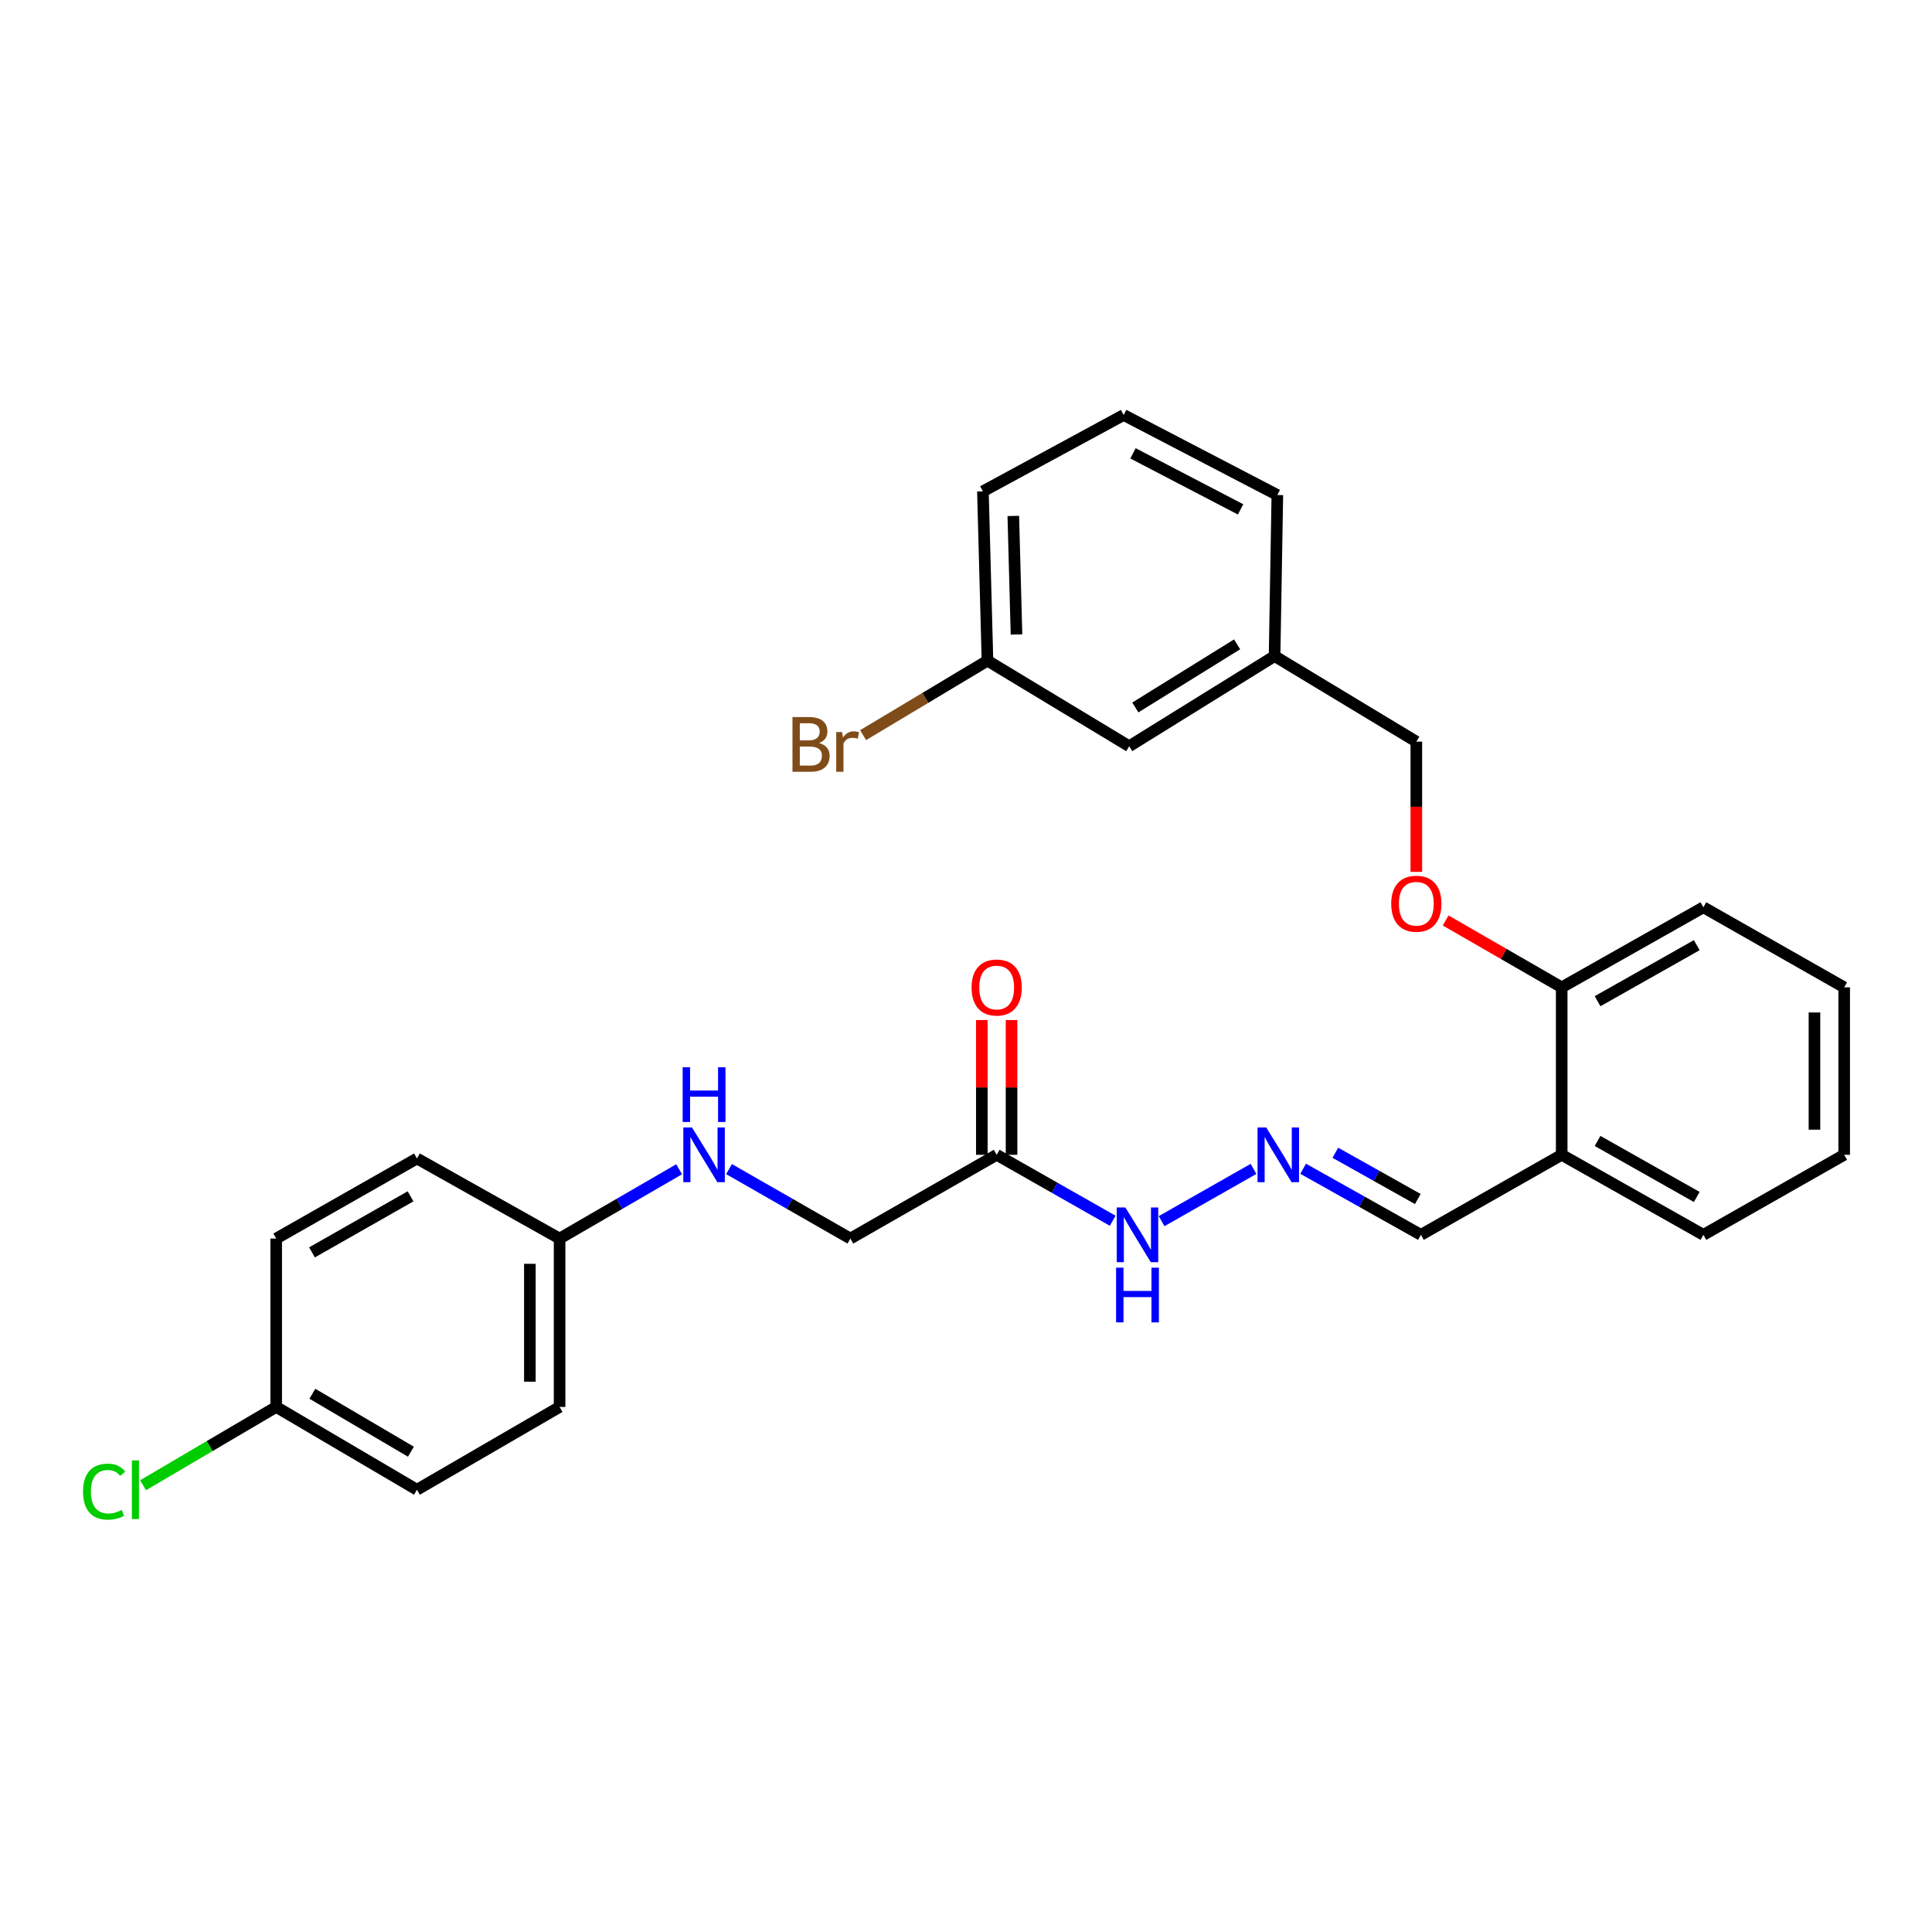 <?xml version='1.0' encoding='iso-8859-1'?>
<svg version='1.1' baseProfile='full'
              xmlns='http://www.w3.org/2000/svg'
                      xmlns:rdkit='http://www.rdkit.org/xml'
                      xmlns:xlink='http://www.w3.org/1999/xlink'
                  xml:space='preserve'
width='1000px' height='1000px' viewBox='0 0 1000 1000'>
<!-- END OF HEADER -->
<rect style='opacity:1.0;fill:#FFFFFF;stroke:none' width='1000' height='1000' x='0' y='0'> </rect>
<path class='bond-2' d='M 515.882,597.726 L 545.906,614.792' style='fill:none;fill-rule:evenodd;stroke:#000000;stroke-width:6px;stroke-linecap:butt;stroke-linejoin:miter;stroke-opacity:1' />
<path class='bond-2' d='M 545.906,614.792 L 575.93,631.858' style='fill:none;fill-rule:evenodd;stroke:#0000FF;stroke-width:6px;stroke-linecap:butt;stroke-linejoin:miter;stroke-opacity:1' />
<path class='bond-5' d='M 523.573,597.726 L 523.573,562.851' style='fill:none;fill-rule:evenodd;stroke:#000000;stroke-width:6px;stroke-linecap:butt;stroke-linejoin:miter;stroke-opacity:1' />
<path class='bond-5' d='M 523.573,562.851 L 523.573,527.976' style='fill:none;fill-rule:evenodd;stroke:#FF0000;stroke-width:6px;stroke-linecap:butt;stroke-linejoin:miter;stroke-opacity:1' />
<path class='bond-5' d='M 508.191,597.726 L 508.191,562.851' style='fill:none;fill-rule:evenodd;stroke:#000000;stroke-width:6px;stroke-linecap:butt;stroke-linejoin:miter;stroke-opacity:1' />
<path class='bond-5' d='M 508.191,562.851 L 508.191,527.976' style='fill:none;fill-rule:evenodd;stroke:#FF0000;stroke-width:6px;stroke-linecap:butt;stroke-linejoin:miter;stroke-opacity:1' />
<path class='bond-8' d='M 515.882,597.726 L 440.152,641.077' style='fill:none;fill-rule:evenodd;stroke:#000000;stroke-width:6px;stroke-linecap:butt;stroke-linejoin:miter;stroke-opacity:1' />
<path class='bond-0' d='M 648.806,605.023 L 601.233,632.067' style='fill:none;fill-rule:evenodd;stroke:#0000FF;stroke-width:6px;stroke-linecap:butt;stroke-linejoin:miter;stroke-opacity:1' />
<path class='bond-7' d='M 674.498,604.94 L 704.982,622.047' style='fill:none;fill-rule:evenodd;stroke:#0000FF;stroke-width:6px;stroke-linecap:butt;stroke-linejoin:miter;stroke-opacity:1' />
<path class='bond-7' d='M 704.982,622.047 L 735.466,639.154' style='fill:none;fill-rule:evenodd;stroke:#000000;stroke-width:6px;stroke-linecap:butt;stroke-linejoin:miter;stroke-opacity:1' />
<path class='bond-7' d='M 691.171,596.658 L 712.509,608.633' style='fill:none;fill-rule:evenodd;stroke:#0000FF;stroke-width:6px;stroke-linecap:butt;stroke-linejoin:miter;stroke-opacity:1' />
<path class='bond-7' d='M 712.509,608.633 L 733.848,620.608' style='fill:none;fill-rule:evenodd;stroke:#000000;stroke-width:6px;stroke-linecap:butt;stroke-linejoin:miter;stroke-opacity:1' />
<path class='bond-1' d='M 808.333,597.726 L 735.466,639.154' style='fill:none;fill-rule:evenodd;stroke:#000000;stroke-width:6px;stroke-linecap:butt;stroke-linejoin:miter;stroke-opacity:1' />
<path class='bond-3' d='M 808.333,597.726 L 808.333,511.049' style='fill:none;fill-rule:evenodd;stroke:#000000;stroke-width:6px;stroke-linecap:butt;stroke-linejoin:miter;stroke-opacity:1' />
<path class='bond-22' d='M 808.333,597.726 L 881.678,639.154' style='fill:none;fill-rule:evenodd;stroke:#000000;stroke-width:6px;stroke-linecap:butt;stroke-linejoin:miter;stroke-opacity:1' />
<path class='bond-22' d='M 826.9,590.547 L 878.241,619.547' style='fill:none;fill-rule:evenodd;stroke:#000000;stroke-width:6px;stroke-linecap:butt;stroke-linejoin:miter;stroke-opacity:1' />
<path class='bond-4' d='M 808.333,511.049 L 778.297,493.741' style='fill:none;fill-rule:evenodd;stroke:#000000;stroke-width:6px;stroke-linecap:butt;stroke-linejoin:miter;stroke-opacity:1' />
<path class='bond-4' d='M 778.297,493.741 L 748.261,476.432' style='fill:none;fill-rule:evenodd;stroke:#FF0000;stroke-width:6px;stroke-linecap:butt;stroke-linejoin:miter;stroke-opacity:1' />
<path class='bond-23' d='M 808.333,511.049 L 881.678,469.604' style='fill:none;fill-rule:evenodd;stroke:#000000;stroke-width:6px;stroke-linecap:butt;stroke-linejoin:miter;stroke-opacity:1' />
<path class='bond-23' d='M 826.902,518.224 L 878.244,489.212' style='fill:none;fill-rule:evenodd;stroke:#000000;stroke-width:6px;stroke-linecap:butt;stroke-linejoin:miter;stroke-opacity:1' />
<path class='bond-10' d='M 733.09,451.274 L 733.09,417.575' style='fill:none;fill-rule:evenodd;stroke:#FF0000;stroke-width:6px;stroke-linecap:butt;stroke-linejoin:miter;stroke-opacity:1' />
<path class='bond-10' d='M 733.09,417.575 L 733.09,383.876' style='fill:none;fill-rule:evenodd;stroke:#000000;stroke-width:6px;stroke-linecap:butt;stroke-linejoin:miter;stroke-opacity:1' />
<path class='bond-6' d='M 377.344,605.123 L 408.748,623.1' style='fill:none;fill-rule:evenodd;stroke:#0000FF;stroke-width:6px;stroke-linecap:butt;stroke-linejoin:miter;stroke-opacity:1' />
<path class='bond-6' d='M 408.748,623.1 L 440.152,641.077' style='fill:none;fill-rule:evenodd;stroke:#000000;stroke-width:6px;stroke-linecap:butt;stroke-linejoin:miter;stroke-opacity:1' />
<path class='bond-9' d='M 351.521,605.204 L 320.581,623.141' style='fill:none;fill-rule:evenodd;stroke:#0000FF;stroke-width:6px;stroke-linecap:butt;stroke-linejoin:miter;stroke-opacity:1' />
<path class='bond-9' d='M 320.581,623.141 L 289.641,641.077' style='fill:none;fill-rule:evenodd;stroke:#000000;stroke-width:6px;stroke-linecap:butt;stroke-linejoin:miter;stroke-opacity:1' />
<path class='bond-17' d='M 289.641,641.077 L 215.817,599.631' style='fill:none;fill-rule:evenodd;stroke:#000000;stroke-width:6px;stroke-linecap:butt;stroke-linejoin:miter;stroke-opacity:1' />
<path class='bond-18' d='M 289.641,641.077 L 289.641,728.232' style='fill:none;fill-rule:evenodd;stroke:#000000;stroke-width:6px;stroke-linecap:butt;stroke-linejoin:miter;stroke-opacity:1' />
<path class='bond-18' d='M 274.259,654.15 L 274.259,715.159' style='fill:none;fill-rule:evenodd;stroke:#000000;stroke-width:6px;stroke-linecap:butt;stroke-linejoin:miter;stroke-opacity:1' />
<path class='bond-14' d='M 733.09,383.876 L 659.719,339.585' style='fill:none;fill-rule:evenodd;stroke:#000000;stroke-width:6px;stroke-linecap:butt;stroke-linejoin:miter;stroke-opacity:1' />
<path class='bond-11' d='M 142.958,728.232 L 215.817,771.087' style='fill:none;fill-rule:evenodd;stroke:#000000;stroke-width:6px;stroke-linecap:butt;stroke-linejoin:miter;stroke-opacity:1' />
<path class='bond-11' d='M 161.686,721.402 L 212.687,751.401' style='fill:none;fill-rule:evenodd;stroke:#000000;stroke-width:6px;stroke-linecap:butt;stroke-linejoin:miter;stroke-opacity:1' />
<path class='bond-15' d='M 142.958,728.232 L 108.502,748.497' style='fill:none;fill-rule:evenodd;stroke:#000000;stroke-width:6px;stroke-linecap:butt;stroke-linejoin:miter;stroke-opacity:1' />
<path class='bond-15' d='M 108.502,748.497 L 74.045,768.762' style='fill:none;fill-rule:evenodd;stroke:#00CC00;stroke-width:6px;stroke-linecap:butt;stroke-linejoin:miter;stroke-opacity:1' />
<path class='bond-28' d='M 142.958,728.232 L 142.958,641.077' style='fill:none;fill-rule:evenodd;stroke:#000000;stroke-width:6px;stroke-linecap:butt;stroke-linejoin:miter;stroke-opacity:1' />
<path class='bond-12' d='M 584.468,386.251 L 659.719,339.585' style='fill:none;fill-rule:evenodd;stroke:#000000;stroke-width:6px;stroke-linecap:butt;stroke-linejoin:miter;stroke-opacity:1' />
<path class='bond-12' d='M 587.649,366.179 L 640.325,333.513' style='fill:none;fill-rule:evenodd;stroke:#000000;stroke-width:6px;stroke-linecap:butt;stroke-linejoin:miter;stroke-opacity:1' />
<path class='bond-13' d='M 584.468,386.251 L 511.114,341.96' style='fill:none;fill-rule:evenodd;stroke:#000000;stroke-width:6px;stroke-linecap:butt;stroke-linejoin:miter;stroke-opacity:1' />
<path class='bond-16' d='M 511.114,341.96 L 478.924,361.234' style='fill:none;fill-rule:evenodd;stroke:#000000;stroke-width:6px;stroke-linecap:butt;stroke-linejoin:miter;stroke-opacity:1' />
<path class='bond-16' d='M 478.924,361.234 L 446.734,380.507' style='fill:none;fill-rule:evenodd;stroke:#7F4C19;stroke-width:6px;stroke-linecap:butt;stroke-linejoin:miter;stroke-opacity:1' />
<path class='bond-30' d='M 511.114,341.96 L 508.755,254.318' style='fill:none;fill-rule:evenodd;stroke:#000000;stroke-width:6px;stroke-linecap:butt;stroke-linejoin:miter;stroke-opacity:1' />
<path class='bond-30' d='M 526.136,328.4 L 524.485,267.051' style='fill:none;fill-rule:evenodd;stroke:#000000;stroke-width:6px;stroke-linecap:butt;stroke-linejoin:miter;stroke-opacity:1' />
<path class='bond-25' d='M 659.719,339.585 L 661.155,256.224' style='fill:none;fill-rule:evenodd;stroke:#000000;stroke-width:6px;stroke-linecap:butt;stroke-linejoin:miter;stroke-opacity:1' />
<path class='bond-20' d='M 215.817,599.631 L 142.958,641.077' style='fill:none;fill-rule:evenodd;stroke:#000000;stroke-width:6px;stroke-linecap:butt;stroke-linejoin:miter;stroke-opacity:1' />
<path class='bond-20' d='M 212.494,619.218 L 161.493,648.23' style='fill:none;fill-rule:evenodd;stroke:#000000;stroke-width:6px;stroke-linecap:butt;stroke-linejoin:miter;stroke-opacity:1' />
<path class='bond-19' d='M 289.641,728.232 L 215.817,771.087' style='fill:none;fill-rule:evenodd;stroke:#000000;stroke-width:6px;stroke-linecap:butt;stroke-linejoin:miter;stroke-opacity:1' />
<path class='bond-21' d='M 581.614,214.796 L 661.155,256.224' style='fill:none;fill-rule:evenodd;stroke:#000000;stroke-width:6px;stroke-linecap:butt;stroke-linejoin:miter;stroke-opacity:1' />
<path class='bond-21' d='M 586.439,234.652 L 642.118,263.652' style='fill:none;fill-rule:evenodd;stroke:#000000;stroke-width:6px;stroke-linecap:butt;stroke-linejoin:miter;stroke-opacity:1' />
<path class='bond-24' d='M 581.614,214.796 L 508.755,254.318' style='fill:none;fill-rule:evenodd;stroke:#000000;stroke-width:6px;stroke-linecap:butt;stroke-linejoin:miter;stroke-opacity:1' />
<path class='bond-26' d='M 881.678,639.154 L 954.545,597.726' style='fill:none;fill-rule:evenodd;stroke:#000000;stroke-width:6px;stroke-linecap:butt;stroke-linejoin:miter;stroke-opacity:1' />
<path class='bond-29' d='M 881.678,469.604 L 954.545,511.049' style='fill:none;fill-rule:evenodd;stroke:#000000;stroke-width:6px;stroke-linecap:butt;stroke-linejoin:miter;stroke-opacity:1' />
<path class='bond-27' d='M 954.545,597.726 L 954.545,511.049' style='fill:none;fill-rule:evenodd;stroke:#000000;stroke-width:6px;stroke-linecap:butt;stroke-linejoin:miter;stroke-opacity:1' />
<path class='bond-27' d='M 939.164,584.724 L 939.164,524.051' style='fill:none;fill-rule:evenodd;stroke:#000000;stroke-width:6px;stroke-linecap:butt;stroke-linejoin:miter;stroke-opacity:1' />
<path  class='atom-1' d='M 655.382 583.566
L 664.662 598.566
Q 665.582 600.046, 667.062 602.726
Q 668.542 605.406, 668.622 605.566
L 668.622 583.566
L 672.382 583.566
L 672.382 611.886
L 668.502 611.886
L 658.542 595.486
Q 657.382 593.566, 656.142 591.366
Q 654.942 589.166, 654.582 588.486
L 654.582 611.886
L 650.902 611.886
L 650.902 583.566
L 655.382 583.566
' fill='#0000FF'/>
<path  class='atom-3' d='M 582.506 624.994
L 591.786 639.994
Q 592.706 641.474, 594.186 644.154
Q 595.666 646.834, 595.746 646.994
L 595.746 624.994
L 599.506 624.994
L 599.506 653.314
L 595.626 653.314
L 585.666 636.914
Q 584.506 634.994, 583.266 632.794
Q 582.066 630.594, 581.706 629.914
L 581.706 653.314
L 578.026 653.314
L 578.026 624.994
L 582.506 624.994
' fill='#0000FF'/>
<path  class='atom-3' d='M 577.686 656.146
L 581.526 656.146
L 581.526 668.186
L 596.006 668.186
L 596.006 656.146
L 599.846 656.146
L 599.846 684.466
L 596.006 684.466
L 596.006 671.386
L 581.526 671.386
L 581.526 684.466
L 577.686 684.466
L 577.686 656.146
' fill='#0000FF'/>
<path  class='atom-5' d='M 720.09 467.77
Q 720.09 460.97, 723.45 457.17
Q 726.81 453.37, 733.09 453.37
Q 739.37 453.37, 742.73 457.17
Q 746.09 460.97, 746.09 467.77
Q 746.09 474.65, 742.69 478.57
Q 739.29 482.45, 733.09 482.45
Q 726.85 482.45, 723.45 478.57
Q 720.09 474.69, 720.09 467.77
M 733.09 479.25
Q 737.41 479.25, 739.73 476.37
Q 742.09 473.45, 742.09 467.77
Q 742.09 462.21, 739.73 459.41
Q 737.41 456.57, 733.09 456.57
Q 728.77 456.57, 726.41 459.37
Q 724.09 462.17, 724.09 467.77
Q 724.09 473.49, 726.41 476.37
Q 728.77 479.25, 733.09 479.25
' fill='#FF0000'/>
<path  class='atom-6' d='M 502.882 511.129
Q 502.882 504.329, 506.242 500.529
Q 509.602 496.729, 515.882 496.729
Q 522.162 496.729, 525.522 500.529
Q 528.882 504.329, 528.882 511.129
Q 528.882 518.009, 525.482 521.929
Q 522.082 525.809, 515.882 525.809
Q 509.642 525.809, 506.242 521.929
Q 502.882 518.049, 502.882 511.129
M 515.882 522.609
Q 520.202 522.609, 522.522 519.729
Q 524.882 516.809, 524.882 511.129
Q 524.882 505.569, 522.522 502.769
Q 520.202 499.929, 515.882 499.929
Q 511.562 499.929, 509.202 502.729
Q 506.882 505.529, 506.882 511.129
Q 506.882 516.849, 509.202 519.729
Q 511.562 522.609, 515.882 522.609
' fill='#FF0000'/>
<path  class='atom-7' d='M 358.162 583.566
L 367.442 598.566
Q 368.362 600.046, 369.842 602.726
Q 371.322 605.406, 371.402 605.566
L 371.402 583.566
L 375.162 583.566
L 375.162 611.886
L 371.282 611.886
L 361.322 595.486
Q 360.162 593.566, 358.922 591.366
Q 357.722 589.166, 357.362 588.486
L 357.362 611.886
L 353.682 611.886
L 353.682 583.566
L 358.162 583.566
' fill='#0000FF'/>
<path  class='atom-7' d='M 353.342 552.414
L 357.182 552.414
L 357.182 564.454
L 371.662 564.454
L 371.662 552.414
L 375.502 552.414
L 375.502 580.734
L 371.662 580.734
L 371.662 567.654
L 357.182 567.654
L 357.182 580.734
L 353.342 580.734
L 353.342 552.414
' fill='#0000FF'/>
<path  class='atom-16' d='M 42.971 772.067
Q 42.971 765.027, 46.251 761.347
Q 49.571 757.627, 55.851 757.627
Q 61.691 757.627, 64.811 761.747
L 62.171 763.907
Q 59.891 760.907, 55.851 760.907
Q 51.571 760.907, 49.291 763.787
Q 47.051 766.627, 47.051 772.067
Q 47.051 777.667, 49.371 780.547
Q 51.731 783.427, 56.291 783.427
Q 59.411 783.427, 63.051 781.547
L 64.171 784.547
Q 62.691 785.507, 60.451 786.067
Q 58.211 786.627, 55.731 786.627
Q 49.571 786.627, 46.251 782.867
Q 42.971 779.107, 42.971 772.067
' fill='#00CC00'/>
<path  class='atom-16' d='M 68.251 755.907
L 71.931 755.907
L 71.931 786.267
L 68.251 786.267
L 68.251 755.907
' fill='#00CC00'/>
<path  class='atom-17' d='M 423.945 384.583
Q 426.665 385.343, 428.025 387.023
Q 429.425 388.663, 429.425 391.103
Q 429.425 395.023, 426.905 397.263
Q 424.425 399.463, 419.705 399.463
L 410.185 399.463
L 410.185 371.143
L 418.545 371.143
Q 423.385 371.143, 425.825 373.103
Q 428.265 375.063, 428.265 378.663
Q 428.265 382.943, 423.945 384.583
M 413.985 374.343
L 413.985 383.223
L 418.545 383.223
Q 421.345 383.223, 422.785 382.103
Q 424.265 380.943, 424.265 378.663
Q 424.265 374.343, 418.545 374.343
L 413.985 374.343
M 419.705 396.263
Q 422.465 396.263, 423.945 394.943
Q 425.425 393.623, 425.425 391.103
Q 425.425 388.783, 423.785 387.623
Q 422.185 386.423, 419.105 386.423
L 413.985 386.423
L 413.985 396.263
L 419.705 396.263
' fill='#7F4C19'/>
<path  class='atom-17' d='M 435.865 378.903
L 436.305 381.743
Q 438.465 378.543, 441.985 378.543
Q 443.105 378.543, 444.625 378.943
L 444.025 382.303
Q 442.305 381.903, 441.345 381.903
Q 439.665 381.903, 438.545 382.583
Q 437.465 383.223, 436.585 384.783
L 436.585 399.463
L 432.825 399.463
L 432.825 378.903
L 435.865 378.903
' fill='#7F4C19'/>
</svg>
